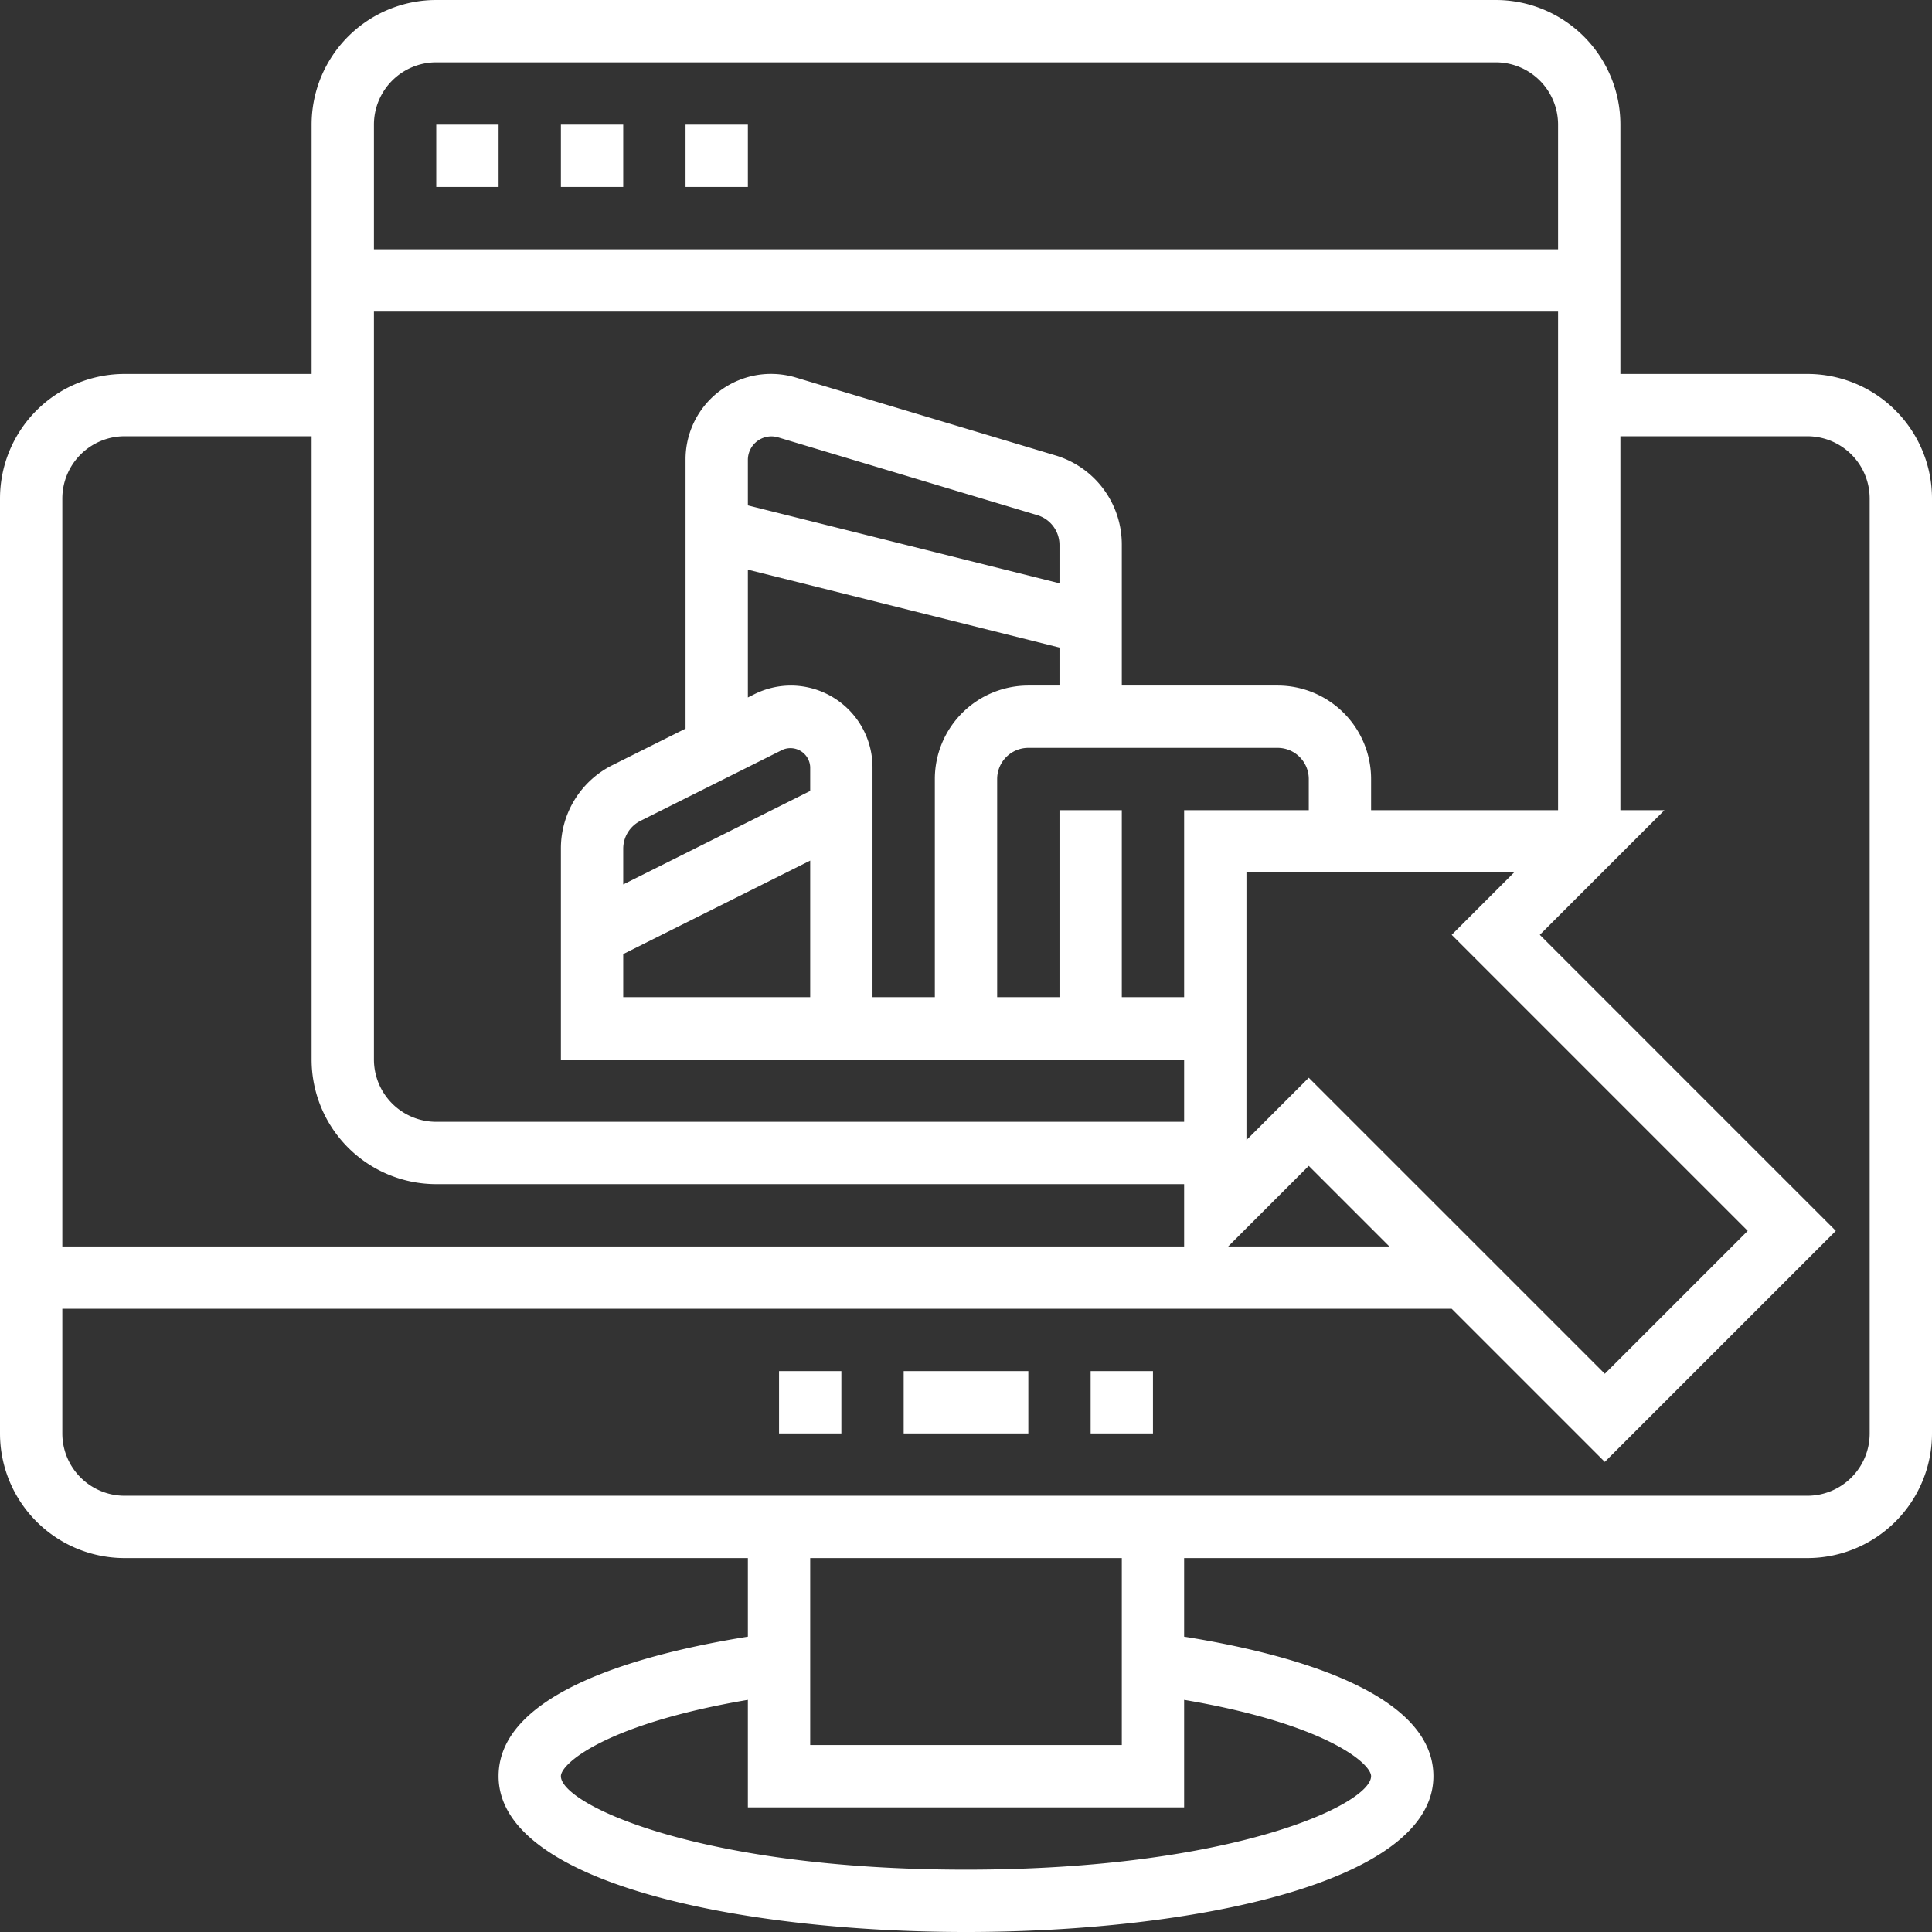 <svg id="Layer_1" data-name="Layer 1" xmlns="http://www.w3.org/2000/svg" viewBox="0 0 496 496"><rect x="0" y="0" width="496" height="496" fill="#333333" stroke="none"/><defs><style>.cls-1{fill:#fff;}</style></defs><path class="cls-1" d="M472,104H424V40A32,32,0,0,0,392,8H120A32,32,0,0,0,88,40v64H40A32,32,0,0,0,8,136V376a32,32,0,0,0,32,32H200v20.18c-26.63,4.26-64,14.09-64,35.82,0,27.49,62.2,40,120,40s120-12.51,120-40c0-21.73-37.37-31.56-64-35.82V408H472a32,32,0,0,0,32-32V136A32,32,0,0,0,472,104ZM360,216v-8a24,24,0,0,0-24-24H296V147.9a23.85,23.85,0,0,0-17.1-23l-66.66-20a22.41,22.41,0,0,0-6.32-.91A21.94,21.94,0,0,0,184,125.92v69.14l-18.74,9.36A23.87,23.87,0,0,0,152,225.89V280H312v16H120a16,16,0,0,1-16-16V88H408V216Zm96.69,108L420,360.69l-76-76-16,16V232h68.69l-16,16ZM280,216v48H264V208a8,8,0,0,1,8-8h64a8,8,0,0,1,8,8v8H312v48H296V216Zm-68.94-32a21.13,21.13,0,0,0-9.37,2.21l-1.69.85V154.25l80,20V184h-8a24,24,0,0,0-24,24v56H232V204.94A21,21,0,0,0,211.06,184ZM280,157.75l-80-20V125.92a6.05,6.05,0,0,1,7.66-5.67l66.64,20a8,8,0,0,1,5.7,7.66Zm-71.16,42.77a5.08,5.08,0,0,1,7.16,4.42v6.12l-48,24v-9.17a8,8,0,0,1,4.42-7.15ZM168,252.94l48-24V264H168ZM364.69,328H323.31L344,307.31ZM120,24H392a16,16,0,0,1,16,16V72H104V40a16,16,0,0,1,16-16ZM40,120H88V280a32,32,0,0,0,32,32H312v16H24V136a16,16,0,0,1,16-16ZM360,464c0,7.18-35.38,24-104,24s-104-16.82-104-24c0-3.27,11.66-13.42,48-19.6V472H312V444.4C348.34,450.58,360,460.73,360,464Zm-64-8H216V408h80Zm192-80a16,16,0,0,1-16,16H40a16,16,0,0,1-16-16V344H380.69L420,383.31,479.31,324l-76-76,32-32H424V120h48a16,16,0,0,1,16,16Z" transform="translate(-8 -8)"/><path class="cls-1" d="M120,40h16V56H120Z" transform="translate(-8 -8)"/><path class="cls-1" d="M152,40h16V56H152Z" transform="translate(-8 -8)"/><path class="cls-1" d="M184,40h16V56H184Z" transform="translate(-8 -8)"/><path class="cls-1" d="M240,360h32v16H240Z" transform="translate(-8 -8)"/><path class="cls-1" d="M288,360h16v16H288Z" transform="translate(-8 -8)"/><path class="cls-1" d="M208,360h16v16H208Z" transform="translate(-8 -8)"/></svg>